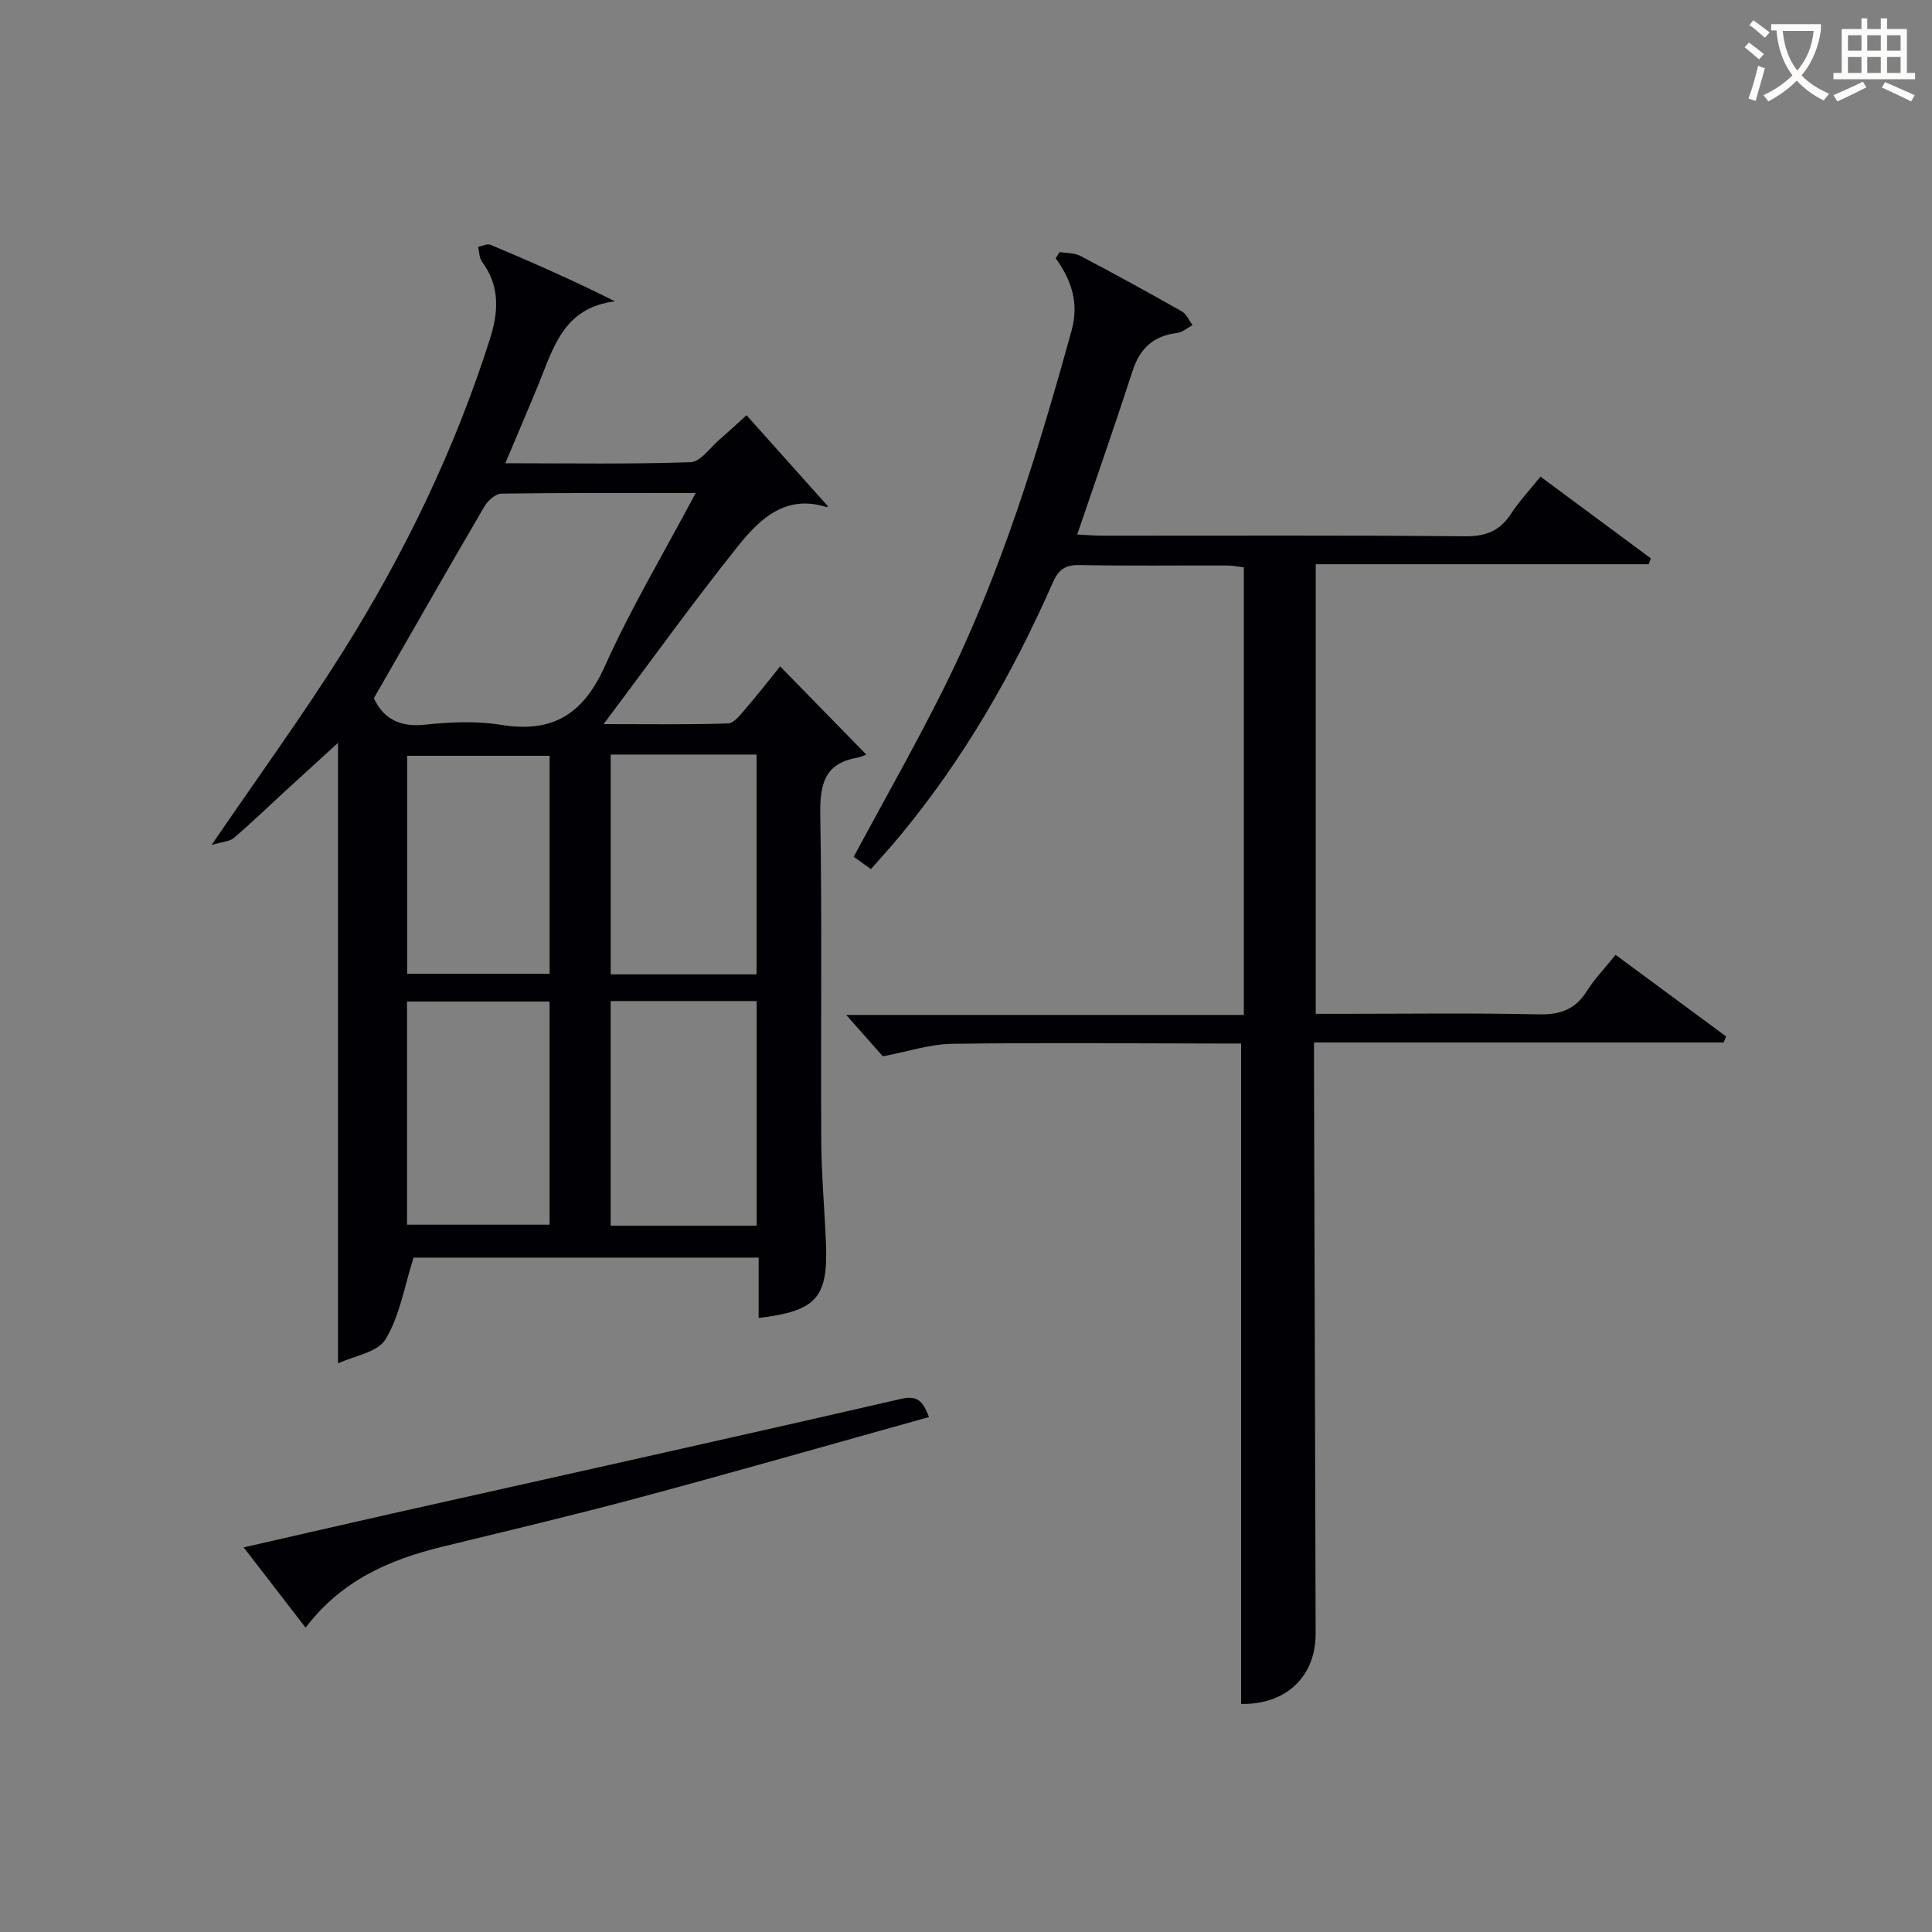 <svg enable-background="new 0 0 400 400" viewBox="0 0 400 400" xmlns="http://www.w3.org/2000/svg"><rect x="0" y="0" width="400" height="400" fill="#808080" stroke="none"/><g fill="#010105"><path d="m43.8 174.95c9.79-14.34 18.9-26.85 27.12-39.92 12.77-20.32 23.19-41.82 30.49-64.77 1.82-5.71 2.14-11.01-1.63-16.09-.58-.79-.54-2.04-.79-3.07.87-.16 1.91-.7 2.59-.41 8.5 3.58 16.96 7.28 25.75 11.7-10.71 1.28-12.79 9.76-15.91 17.35-2.13 5.18-4.34 10.33-6.8 16.17 13.23 0 25.82.22 38.38-.22 2.05-.07 4.03-3.04 6-4.72 1.63-1.4 3.2-2.87 5.56-5 5.47 6.12 11.15 12.47 16.82 18.81.19-.16-.12.26-.27.21-8.44-2.7-13.82 2.46-18.27 8.02-9.31 11.64-18.01 23.77-27.87 36.91 9.64 0 17.7.13 25.75-.14 1.25-.04 2.59-1.82 3.63-3.03 2.49-2.88 4.82-5.89 7.17-8.78 5.76 5.89 11.38 11.65 17.83 18.25-.19.07-.98.49-1.81.64-6.91 1.18-7.81 5.61-7.71 11.87.38 22.48.07 44.97.2 67.46.04 7.14.71 14.28.98 21.42.43 11.09-2.04 13.85-13.94 15.26 0-4.1 0-8.16 0-12.49-24.44 0-48.35 0-71.45 0-1.86 5.83-2.82 11.96-5.78 16.88-1.66 2.76-6.66 3.5-9.86 5.02 0-43.69 0-86.71 0-128.48-3.1 2.83-7.19 6.56-11.26 10.29-3.43 3.15-6.78 6.4-10.33 9.41-.85.73-2.34.77-4.59 1.45zm100.23-72.87c-14.33 0-27.28-.07-40.23.12-1.2.02-2.81 1.46-3.51 2.66-7.61 13.01-15.08 26.1-22.88 39.69 1.69 3.75 4.89 6.1 10.45 5.5 5.26-.56 10.74-.82 15.93.03 10.75 1.75 17.03-2.33 21.46-12.2 5.33-11.89 12.06-23.15 18.78-35.8zm12.63 151.68c0-15.74 0-31.11 0-46.5-10.26 0-20.18 0-30.23 0v46.5zm-30.22-97.54v45.51h30.2c0-15.3 0-30.33 0-45.51-10.15 0-19.95 0-30.2 0zm-12.66 51.14c-10.12 0-19.82 0-29.51 0v46.2h29.51c0-15.51 0-30.63 0-46.2zm.01-50.88c-10.2 0-19.9 0-29.49 0v45.13h29.49c0-15.19 0-29.98 0-45.13z"/><path d="m219.38 52.18c1.44.25 3.05.15 4.28.79 7.07 3.71 14.07 7.56 21.01 11.49.97.55 1.5 1.88 2.24 2.85-1.07.56-2.1 1.5-3.22 1.63-4.86.59-7.68 3.17-9.19 7.82-3.63 11.18-7.51 22.27-11.47 33.9 1.81.09 3.54.25 5.27.25 25 .02 50-.11 75 .12 4.31.04 7.22-1.09 9.54-4.66 1.7-2.6 3.86-4.9 6.1-7.69 7.85 5.81 15.35 11.37 22.86 16.93-.15.4-.31.81-.46 1.21-22.86 0-45.72 0-68.93 0v93.08h5.2c13.67 0 27.34-.19 41 .11 4.45.1 7.56-1.04 9.94-4.83 1.58-2.51 3.69-4.69 5.94-7.49 7.7 5.68 15.29 11.28 22.88 16.89-.17.42-.33.83-.5 1.25-28.03 0-56.07 0-84.82 0v6.34c.11 38.66.22 77.32.34 115.99.03 9.07-6.24 14.8-15.43 14.62 0-45.39 0-90.76 0-136.73-1.3 0-3.08 0-4.86 0-18.33-.02-36.67-.2-55 .06-4.51.06-9 1.58-14.32 2.59-2.01-2.27-4.83-5.46-7.58-8.57h82.32c0-31.07 0-61.65 0-92.67-1.04-.12-2.3-.38-3.55-.38-10.17-.03-20.34.1-30.5-.09-2.98-.06-4.35 1-5.51 3.65-8.27 18.8-18.44 36.48-31.58 52.35-1.9 2.3-3.92 4.5-6.06 6.95-1.35-.97-2.51-1.8-3.57-2.56 6.36-11.84 12.86-23.23 18.69-34.95 11.75-23.59 19.42-48.68 26.42-74 1.58-5.73-.02-10.4-3.29-14.97.29-.42.55-.85.81-1.28z"/><path d="m192.33 293.39c-20.27 5.65-40.01 11.31-59.83 16.63-13.6 3.65-27.31 6.89-40.99 10.23-10.9 2.66-20.81 6.96-28.24 16.74-4.3-5.57-8.29-10.75-12.82-16.62 10.66-2.43 20.7-4.75 30.74-7.01 35.08-7.87 70.19-15.64 105.23-23.71 3.37-.77 4.58.17 5.91 3.74z"/></g><path d="m362.1 8.8c1.1.8 2.1 1.6 3.1 2.4l-1 1.1c-1.3-1.1-2.3-2-3-2.5zm1.9 4.8c.5.2.9.4 1.4.5-.6 2.3-1.3 4.5-1.9 6.8l-1.5-.5c.8-2.1 1.4-4.3 2-6.8zm-1-9.4c1.3.9 2.4 1.8 3.4 2.5l-1 1.1c-1.4-1.2-2.4-2.1-3.2-2.6zm3.7 2.2v-1.4h10.3v1.2c-.5 3.6-1.8 6.8-4 9.4 1.5 1.6 3.4 2.8 5.7 3.8-.3.4-.7.8-1.1 1.4-2.3-1.1-4.1-2.5-5.6-4.1-1.6 1.6-3.6 3.1-5.9 4.3-.3-.5-.7-.9-1-1.3 2.4-1.1 4.4-2.5 6-4.1-1.9-2.5-3-5.6-3.3-9.3h-1.1zm8.8 0h-6.4c.3 3.3 1.3 6 3 8.2 2-2.3 3.1-5.1 3.4-8.2z" fill="#fcfbfa"/><path d="m385.3 3.8h1.3v2.2h2.8v-2.2h1.3v2.2h4.1v9.1h1.7v1.3h-16.9v-1.3h1.7v-9.1h4.1v-2.2zm.4 13.1.7 1.2c-1.8.9-3.8 1.9-6 2.9-.2-.4-.5-.8-.8-1.3 2.3-1 4.3-1.9 6.1-2.8zm-3.1-6.4h2.8v-3.2h-2.8zm0 4.6h2.8v-3.3h-2.8zm4-4.6h2.8v-3.2h-2.8zm0 4.6h2.8v-3.3h-2.8zm3.7 1.9c2.1.9 4.1 1.8 6.1 2.7l-.7 1.3c-2.2-1.1-4.2-2-6.1-2.9zm3.2-9.7h-2.8v3.2h2.8zm-2.8 7.8h2.8v-3.3h-2.8z" fill="#fcfbfa"/></svg>